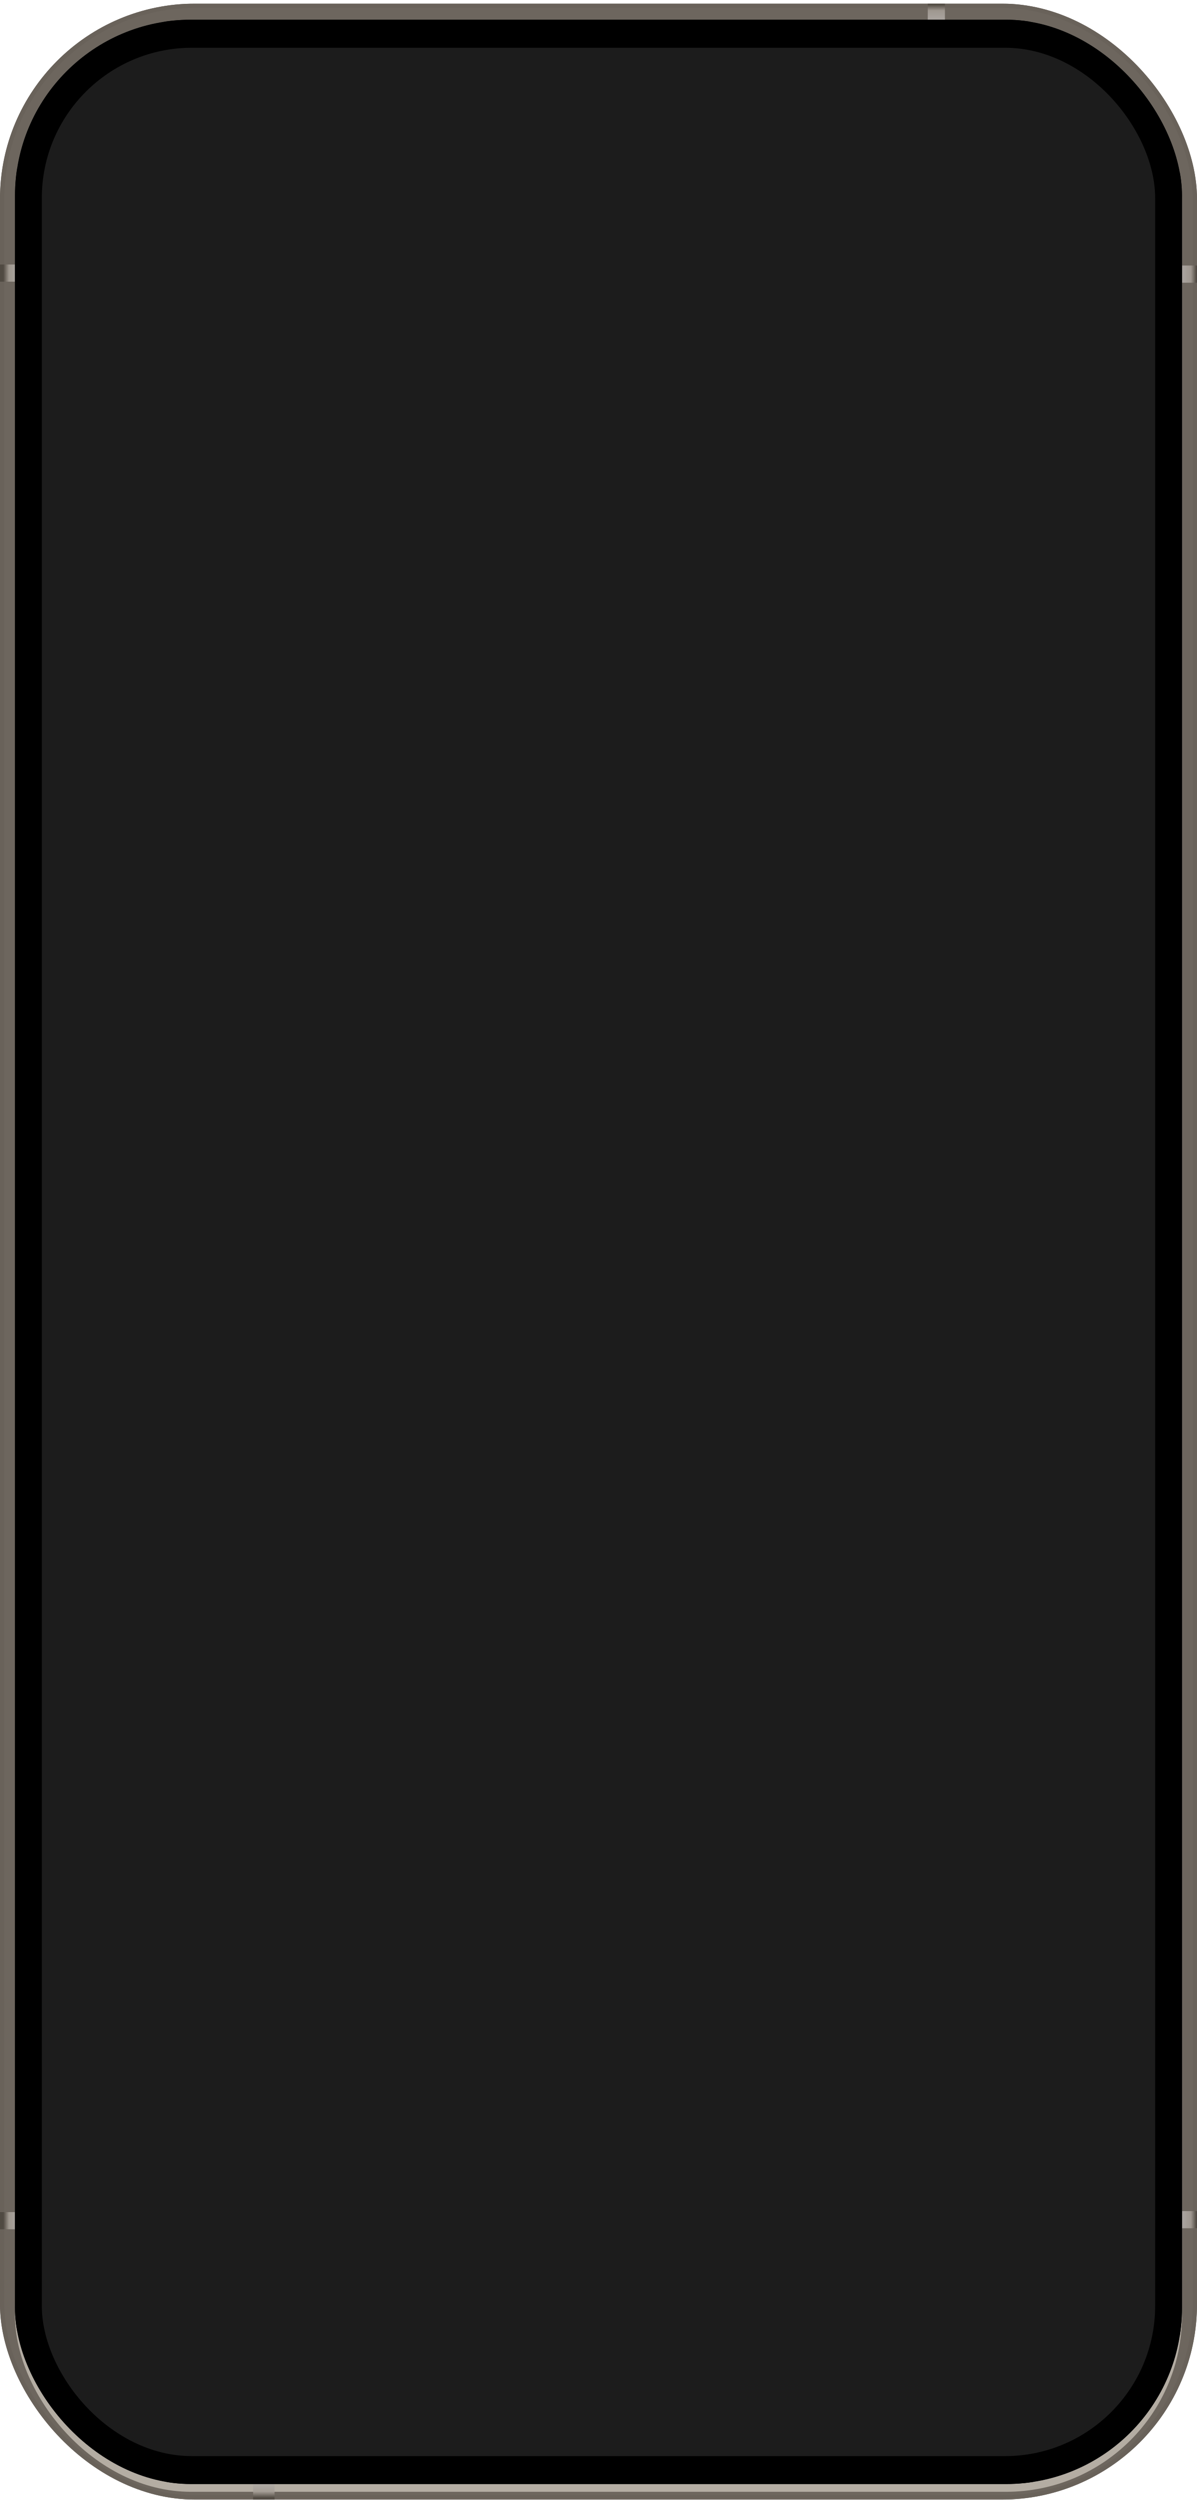 <svg width="320" height="668" viewBox="0 0 320 668" fill="none" xmlns="http://www.w3.org/2000/svg">
<g clip-path="url(#clip0_2932_1119)">
<rect x="-0.001" y="0.969" width="320" height="666.953" rx="52.186" fill="#6E675F"/>
<g filter="url(#filter0_f_2932_1119)">
<rect x="-0.001" y="0.969" width="320" height="666.953" rx="52.186" fill="black" fill-opacity="0.01"/>
<rect x="0.573" y="1.542" width="318.853" height="665.806" rx="51.613" stroke="#69625A" stroke-width="1.147"/>
</g>
<g filter="url(#filter1_dd_2932_1119)">
<rect x="4.012" y="5.27" width="311.971" height="658.489" rx="47.025" fill="#B4ADA3"/>
</g>
<rect x="248.023" y="0.996" width="4.588" height="5.735" fill="url(#paint0_linear_2932_1119)" fill-opacity="0.9"/>
<rect x="67.664" y="662.207" width="5.735" height="5.735" fill="url(#paint1_linear_2932_1119)" fill-opacity="0.9"/>
<rect x="-0.292" y="591.102" width="5.735" height="4.588" fill="url(#paint2_linear_2932_1119)" fill-opacity="0.9"/>
<rect x="-0.292" y="70.68" width="5.735" height="4.588" fill="url(#paint3_linear_2932_1119)" fill-opacity="0.9"/>
<rect x="314.834" y="590.828" width="5.735" height="4.588" fill="url(#paint4_linear_2932_1119)" fill-opacity="0.9"/>
<rect x="314.834" y="70.957" width="5.735" height="4.588" fill="url(#paint5_linear_2932_1119)" fill-opacity="0.9"/>
</g>
<g filter="url(#filter2_d_2932_1119)">
<g clip-path="url(#clip1_2932_1119)">
<rect x="4.012" y="5.27" width="311.971" height="658.489" rx="47.025" fill="#3F3F3F"/>
<g filter="url(#filter3_ii_2932_1119)">
<rect x="4.011" y="5.273" width="311.971" height="658.488" rx="30" fill="black"/>
</g>
<rect x="4.297" y="5.56" width="311.398" height="657.914" rx="29.713" stroke="black" stroke-width="0.573"/>
<rect x="11.179" y="12.762" width="297.634" height="643.544" rx="40.143" fill="#1C1C1C"/>
</g>
</g>
<defs>
<filter id="filter0_f_2932_1119" x="-1.148" y="-0.178" width="322.294" height="669.247" filterUnits="userSpaceOnUse" color-interpolation-filters="sRGB">
<feFlood flood-opacity="0" result="BackgroundImageFix"/>
<feBlend mode="normal" in="SourceGraphic" in2="BackgroundImageFix" result="shape"/>
<feGaussianBlur stdDeviation="0.573" result="effect1_foregroundBlur_2932_1119"/>
</filter>
<filter id="filter1_dd_2932_1119" x="-3.283" y="-2.025" width="326.561" height="673.078" filterUnits="userSpaceOnUse" color-interpolation-filters="sRGB">
<feFlood flood-opacity="0" result="BackgroundImageFix"/>
<feColorMatrix in="SourceAlpha" type="matrix" values="0 0 0 0 0 0 0 0 0 0 0 0 0 0 0 0 0 0 127 0" result="hardAlpha"/>
<feMorphology radius="4.168" operator="dilate" in="SourceAlpha" result="effect1_dropShadow_2932_1119"/>
<feOffset/>
<feGaussianBlur stdDeviation="1.563"/>
<feComposite in2="hardAlpha" operator="out"/>
<feColorMatrix type="matrix" values="0 0 0 0 0.839 0 0 0 0 0.812 0 0 0 0 0.773 0 0 0 1 0"/>
<feBlend mode="normal" in2="BackgroundImageFix" result="effect1_dropShadow_2932_1119"/>
<feColorMatrix in="SourceAlpha" type="matrix" values="0 0 0 0 0 0 0 0 0 0 0 0 0 0 0 0 0 0 127 0" result="hardAlpha"/>
<feMorphology radius="3.126" operator="dilate" in="SourceAlpha" result="effect2_dropShadow_2932_1119"/>
<feOffset dy="2.084"/>
<feGaussianBlur stdDeviation="0.521"/>
<feComposite in2="hardAlpha" operator="out"/>
<feColorMatrix type="matrix" values="0 0 0 0 0.945 0 0 0 0 0.925 0 0 0 0 0.878 0 0 0 1 0"/>
<feBlend mode="normal" in2="effect1_dropShadow_2932_1119" result="effect2_dropShadow_2932_1119"/>
<feBlend mode="normal" in="SourceGraphic" in2="effect2_dropShadow_2932_1119" result="shape"/>
</filter>
<filter id="filter2_d_2932_1119" x="0.886" y="2.143" width="318.224" height="664.741" filterUnits="userSpaceOnUse" color-interpolation-filters="sRGB">
<feFlood flood-opacity="0" result="BackgroundImageFix"/>
<feColorMatrix in="SourceAlpha" type="matrix" values="0 0 0 0 0 0 0 0 0 0 0 0 0 0 0 0 0 0 127 0" result="hardAlpha"/>
<feMorphology radius="1.042" operator="dilate" in="SourceAlpha" result="effect1_dropShadow_2932_1119"/>
<feOffset/>
<feGaussianBlur stdDeviation="1.042"/>
<feComposite in2="hardAlpha" operator="out"/>
<feColorMatrix type="matrix" values="0 0 0 0 0.255 0 0 0 0 0.239 0 0 0 0 0.227 0 0 0 0.6 0"/>
<feBlend mode="normal" in2="BackgroundImageFix" result="effect1_dropShadow_2932_1119"/>
<feBlend mode="normal" in="SourceGraphic" in2="effect1_dropShadow_2932_1119" result="shape"/>
</filter>
<filter id="filter3_ii_2932_1119" x="4.011" y="5.273" width="311.971" height="658.488" filterUnits="userSpaceOnUse" color-interpolation-filters="sRGB">
<feFlood flood-opacity="0" result="BackgroundImageFix"/>
<feBlend mode="normal" in="SourceGraphic" in2="BackgroundImageFix" result="shape"/>
<feColorMatrix in="SourceAlpha" type="matrix" values="0 0 0 0 0 0 0 0 0 0 0 0 0 0 0 0 0 0 127 0" result="hardAlpha"/>
<feMorphology radius="0.573" operator="erode" in="SourceAlpha" result="effect1_innerShadow_2932_1119"/>
<feOffset/>
<feGaussianBlur stdDeviation="2.294"/>
<feComposite in2="hardAlpha" operator="arithmetic" k2="-1" k3="1"/>
<feColorMatrix type="matrix" values="0 0 0 0 1 0 0 0 0 1 0 0 0 0 1 0 0 0 0.48 0"/>
<feBlend mode="normal" in2="shape" result="effect1_innerShadow_2932_1119"/>
<feColorMatrix in="SourceAlpha" type="matrix" values="0 0 0 0 0 0 0 0 0 0 0 0 0 0 0 0 0 0 127 0" result="hardAlpha"/>
<feMorphology radius="0.86" operator="erode" in="SourceAlpha" result="effect2_innerShadow_2932_1119"/>
<feOffset/>
<feGaussianBlur stdDeviation="0.287"/>
<feComposite in2="hardAlpha" operator="arithmetic" k2="-1" k3="1"/>
<feColorMatrix type="matrix" values="0 0 0 0 1 0 0 0 0 1 0 0 0 0 1 0 0 0 0.12 0"/>
<feBlend mode="normal" in2="effect1_innerShadow_2932_1119" result="effect2_innerShadow_2932_1119"/>
</filter>
<linearGradient id="paint0_linear_2932_1119" x1="250.891" y1="0.566" x2="250.891" y2="5.584" gradientUnits="userSpaceOnUse">
<stop offset="0.127" stop-color="#4E473F"/>
<stop offset="0.448" stop-color="#A49D95"/>
<stop offset="0.856" stop-color="#AEA9A4"/>
</linearGradient>
<linearGradient id="paint1_linear_2932_1119" x1="71.248" y1="668.085" x2="71.248" y2="663.211" gradientUnits="userSpaceOnUse">
<stop offset="0.127" stop-color="#4E473F"/>
<stop offset="0.448" stop-color="#A49D95"/>
<stop offset="0.856" stop-color="#AEA9A4"/>
</linearGradient>
<linearGradient id="paint2_linear_2932_1119" x1="0.281" y1="593.74" x2="5.013" y2="593.74" gradientUnits="userSpaceOnUse">
<stop offset="0.127" stop-color="#4E473F"/>
<stop offset="0.448" stop-color="#A49D95"/>
<stop offset="0.856" stop-color="#AEA9A4"/>
</linearGradient>
<linearGradient id="paint3_linear_2932_1119" x1="0.281" y1="73.318" x2="5.013" y2="73.318" gradientUnits="userSpaceOnUse">
<stop offset="0.127" stop-color="#4E473F"/>
<stop offset="0.448" stop-color="#A49D95"/>
<stop offset="0.856" stop-color="#AEA9A4"/>
</linearGradient>
<linearGradient id="paint4_linear_2932_1119" x1="320.426" y1="591.832" x2="315.838" y2="591.832" gradientUnits="userSpaceOnUse">
<stop offset="0.127" stop-color="#4E473F"/>
<stop offset="0.448" stop-color="#A49D95"/>
<stop offset="0.856" stop-color="#AEA9A4"/>
</linearGradient>
<linearGradient id="paint5_linear_2932_1119" x1="320.426" y1="71.961" x2="315.838" y2="71.961" gradientUnits="userSpaceOnUse">
<stop offset="0.127" stop-color="#4E473F"/>
<stop offset="0.448" stop-color="#A49D95"/>
<stop offset="0.856" stop-color="#AEA9A4"/>
</linearGradient>
<clipPath id="clip0_2932_1119">
<rect x="-0.001" y="0.969" width="320" height="666.953" rx="50.925" fill="white"/>
</clipPath>
<clipPath id="clip1_2932_1119">
<rect x="4.012" y="5.27" width="311.971" height="658.489" rx="47.025" fill="white"/>
</clipPath>
</defs>
</svg>
